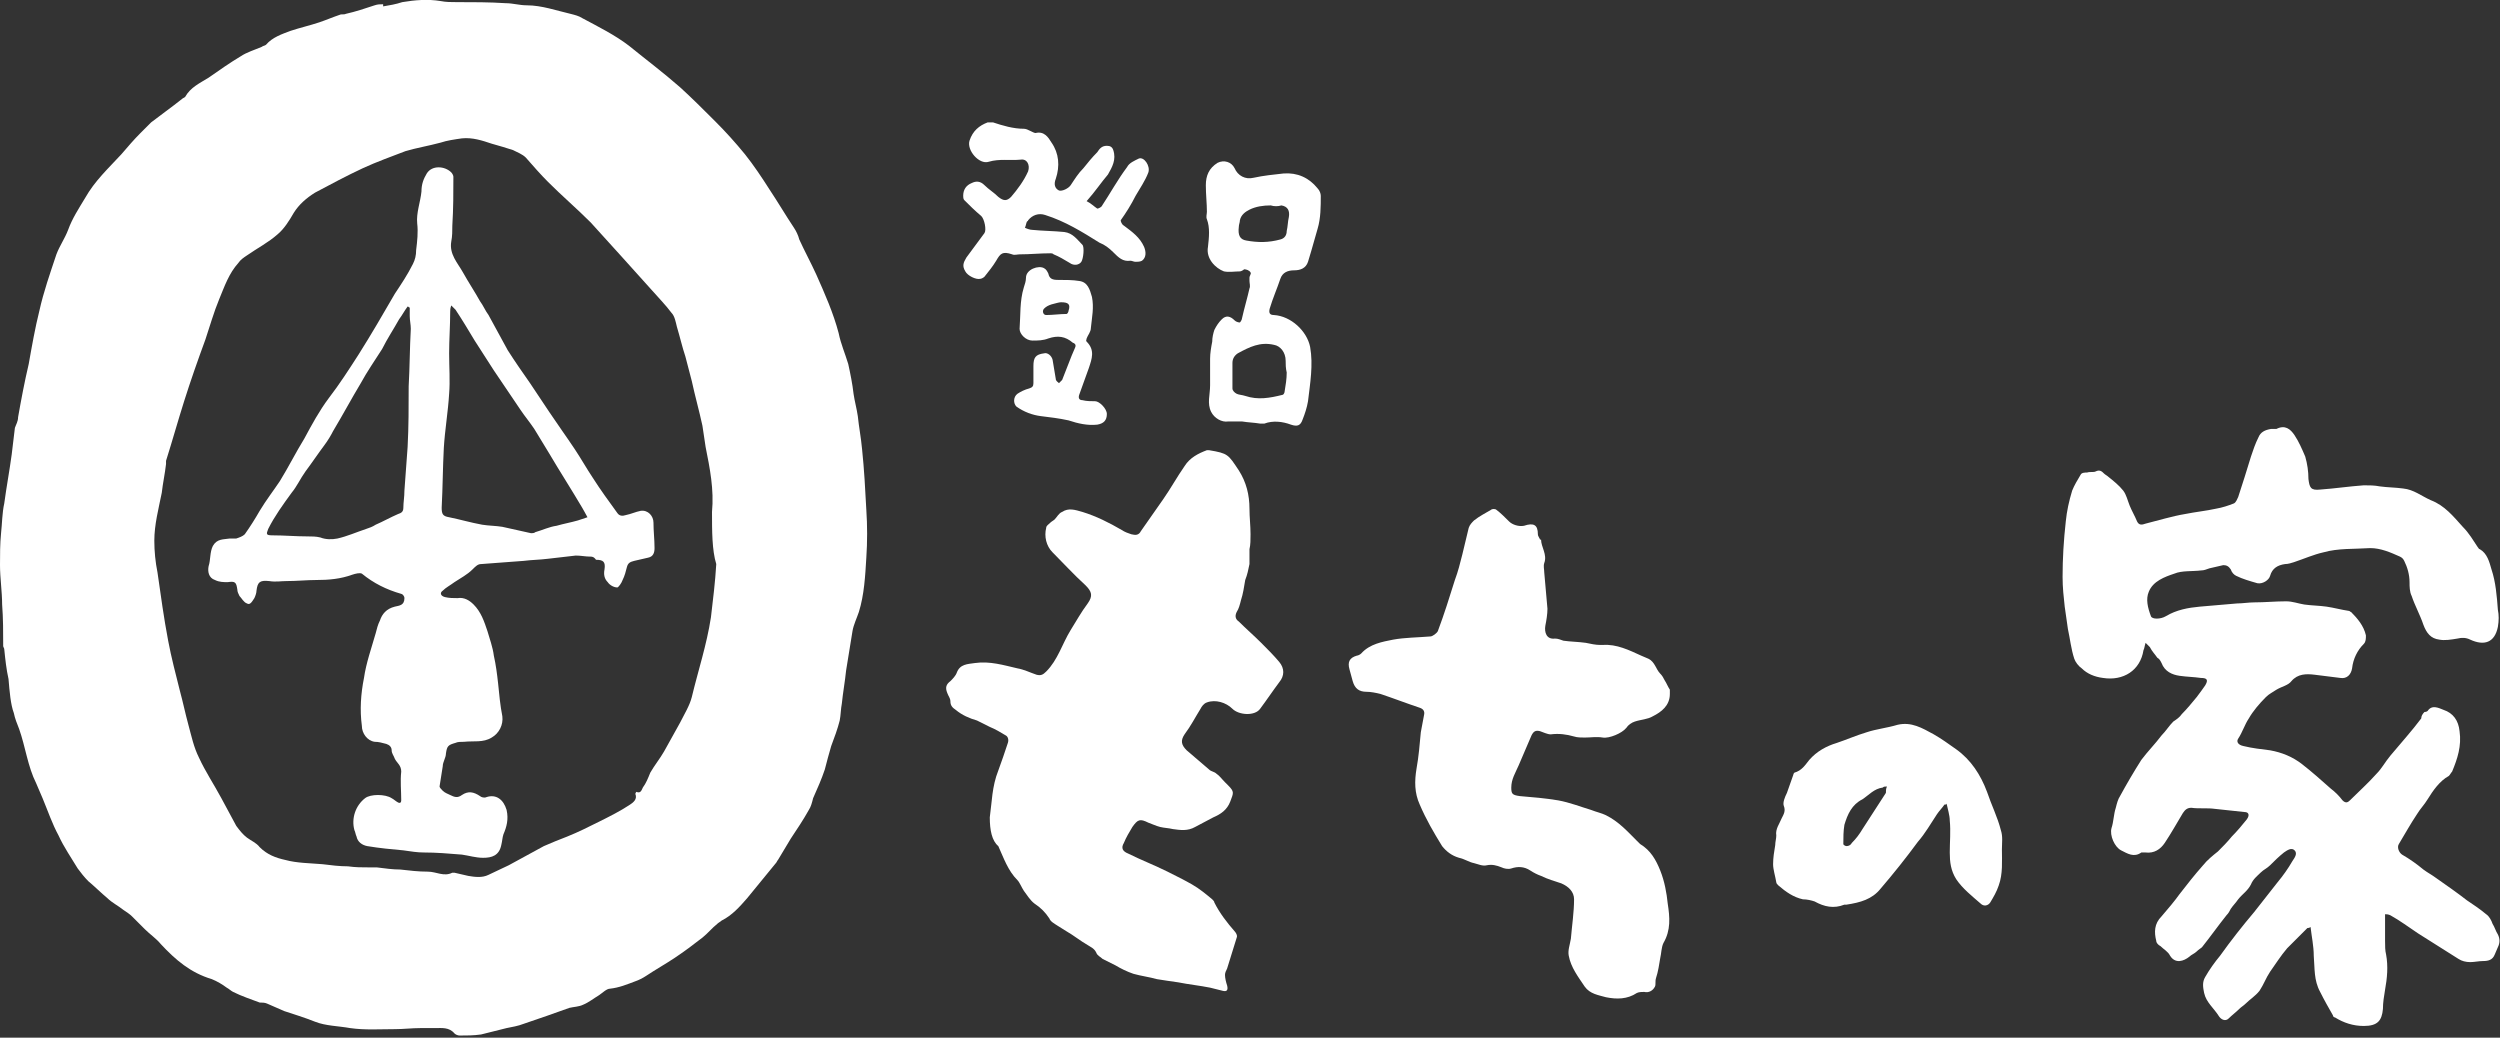 <?xml version="1.0" encoding="utf-8"?>
<!-- Generator: Adobe Illustrator 19.1.0, SVG Export Plug-In . SVG Version: 6.00 Build 0)  -->
<!DOCTYPE svg PUBLIC "-//W3C//DTD SVG 1.1//EN" "http://www.w3.org/Graphics/SVG/1.1/DTD/svg11.dtd">
<svg version="1.1" id="レイヤー_1" xmlns="http://www.w3.org/2000/svg" xmlns:xlink="http://www.w3.org/1999/xlink" x="0px"
	 y="0px" width="234.9px" height="97.5px" viewBox="0 0 234.9 97.5" enable-background="new 0 0 234.9 97.5" xml:space="preserve">
<rect x="0" y="0" width="234.9" height="97.5" fill="#333333" stroke="none"/>
<g>
	<g>
		<path fill="#FFFFFF" d="M36,0.6c0.6-0.1,1.2-0.2,1.8-0.4C39,0,40.2-0.1,41.4,0.1c0.5,0.1,1,0.1,1.5,0.1c1.5,0,3.1,0,4.6,0.1
			c0.7,0,1.3,0.2,2,0.2c1.4,0,2.8,0.5,4.1,0.8c0.4,0.1,0.8,0.2,1.1,0.4c1.5,0.8,3.1,1.6,4.4,2.6c1.6,1.3,3.2,2.5,4.8,3.9
			c1.1,1,2.2,2.1,3.3,3.2c1,1,1.9,2,2.8,3.1c0.8,1,1.6,2.2,2.3,3.3c0.8,1.2,1.5,2.4,2.3,3.6c0.2,0.3,0.4,0.7,0.5,1.1
			c0.5,1.1,1.1,2.2,1.6,3.3c0.8,1.8,1.6,3.6,2.1,5.5c0.2,1,0.6,1.9,0.9,2.9c0.2,0.9,0.4,1.9,0.5,2.8c0.1,0.7,0.3,1.4,0.4,2.1
			c0.1,1,0.3,2,0.4,3.1c0.2,1.9,0.3,3.8,0.4,5.7c0.1,1.5,0.1,3,0,4.5c-0.1,1.7-0.2,3.5-0.7,5.1c-0.2,0.6-0.5,1.2-0.6,1.8
			c-0.2,1.2-0.4,2.5-0.6,3.7c-0.1,1-0.3,2.1-0.4,3.1c-0.1,0.5-0.1,1.1-0.2,1.6c-0.2,0.8-0.5,1.6-0.8,2.4c-0.2,0.7-0.4,1.4-0.6,2.2
			c-0.3,0.9-0.7,1.8-1.1,2.7c-0.1,0.4-0.2,0.8-0.4,1.1c-0.5,0.9-1.1,1.8-1.7,2.7c-0.4,0.7-0.8,1.3-1.2,2c-0.1,0.1-0.1,0.2-0.2,0.3
			c-0.9,1.1-1.8,2.2-2.7,3.3c-0.7,0.8-1.4,1.6-2.4,2.1c-0.1,0.1-0.3,0.2-0.4,0.3c-0.5,0.4-0.9,0.9-1.4,1.3c-0.9,0.7-1.7,1.3-2.6,1.9
			c-0.9,0.6-1.8,1.1-2.7,1.7c-0.3,0.2-0.7,0.4-1,0.5c-0.8,0.3-1.5,0.6-2.4,0.7c-0.3,0-0.7,0.4-1,0.6c-0.5,0.3-1,0.7-1.5,0.9
			c-0.4,0.2-0.9,0.2-1.3,0.3c-1.4,0.5-2.8,1-4.3,1.5c-0.5,0.2-1.1,0.3-1.6,0.4c-0.8,0.2-1.6,0.4-2.4,0.6c-0.7,0.1-1.4,0.1-2,0.1
			c-0.2,0-0.4-0.1-0.5-0.2c-0.5-0.6-1.2-0.5-1.8-0.5c-0.5,0-1,0-1.4,0c-0.8,0-1.6,0.1-2.4,0.1c-1.4,0-2.8,0.1-4.2-0.1
			c-1.1-0.2-2.3-0.2-3.3-0.6c-1-0.4-2-0.7-2.9-1c-0.5-0.2-1.1-0.5-1.6-0.7c-0.2-0.1-0.5-0.1-0.7-0.1c-0.8-0.3-1.7-0.6-2.5-1
			c-0.2-0.1-0.4-0.3-0.6-0.4c-0.4-0.3-0.9-0.6-1.4-0.8c-2-0.6-3.4-1.8-4.8-3.3c-0.4-0.5-1-0.9-1.5-1.4c-0.4-0.4-0.8-0.8-1.2-1.2
			c-0.2-0.2-0.5-0.4-0.8-0.6c-0.5-0.4-1.1-0.7-1.5-1.1c-0.6-0.5-1.2-1.1-1.8-1.6c-0.4-0.4-0.7-0.8-1-1.2c-0.6-1-1.3-2-1.8-3.1
			c-0.6-1.1-1-2.3-1.5-3.5c-0.2-0.5-0.4-0.9-0.6-1.4c-0.8-1.6-1-3.4-1.6-5.1c-0.2-0.5-0.4-1-0.5-1.5C1,66.2,0.9,65,0.8,63.8
			C0.6,62.9,0.5,62,0.4,61c0-0.1-0.1-0.2-0.1-0.3c0-1.3,0-2.6-0.1-3.9C0.2,55.6,0,54.3,0,53.1c0-1,0-2,0.1-3
			c0.1-0.9,0.1-1.9,0.3-2.8c0.2-1.5,0.5-3.1,0.7-4.6c0.1-0.8,0.2-1.6,0.3-2.5c0.1-0.3,0.3-0.6,0.3-1c0.3-1.7,0.6-3.3,1-5
			c0.3-1.7,0.6-3.4,1-5c0.4-1.8,1-3.5,1.6-5.3c0.3-0.8,0.8-1.5,1.1-2.3c0.4-1.1,1-2,1.6-3c0.9-1.6,2.2-2.8,3.4-4.1
			c0.6-0.7,1.2-1.4,1.8-2c0.3-0.3,0.7-0.7,1-1c0.9-0.7,1.9-1.4,2.9-2.2c0.1-0.1,0.2-0.1,0.3-0.2c0.5-0.9,1.4-1.3,2.2-1.8
			c1-0.7,2-1.4,3-2c0.6-0.4,1.3-0.6,2-0.9c0.1-0.1,0.3-0.1,0.4-0.2c0.6-0.7,1.5-1,2.3-1.3c0.9-0.3,1.8-0.5,2.7-0.8
			c0.6-0.2,1.3-0.5,1.9-0.7c0.2-0.1,0.4,0,0.6-0.1c0.9-0.2,1.8-0.5,2.7-0.8c0.3-0.1,0.5-0.1,0.8-0.1C36,0.6,36,0.6,36,0.6z
			 M66.9,48.1c0.2-2.1-0.2-4.1-0.6-6.1c-0.1-0.7-0.2-1.3-0.3-2c-0.3-1.4-0.7-2.8-1-4.2c-0.2-0.8-0.4-1.5-0.6-2.3
			c-0.3-0.9-0.5-1.8-0.8-2.8c-0.1-0.4-0.2-1-0.5-1.3c-0.6-0.8-1.3-1.5-2-2.3c-0.9-1-1.8-2-2.7-3c-1-1.1-1.9-2.1-2.9-3.2
			c-1.3-1.3-2.7-2.5-4-3.8c-0.7-0.7-1.4-1.5-2.1-2.3c-0.3-0.3-0.8-0.5-1.2-0.7c-0.6-0.2-1.3-0.4-2-0.6c-0.9-0.3-1.8-0.6-2.8-0.5
			c-0.7,0.1-1.4,0.2-2,0.4c-1.1,0.3-2.3,0.5-3.3,0.8c-1.3,0.5-2.7,1-4,1.6c-1.5,0.7-3,1.5-4.5,2.3c-0.8,0.5-1.5,1.1-2,1.9
			c-0.4,0.7-0.9,1.5-1.5,2c-0.9,0.8-1.9,1.3-2.9,2c-0.3,0.2-0.6,0.4-0.8,0.7c-0.9,1-1.3,2.2-1.8,3.4c-0.5,1.2-0.9,2.6-1.3,3.8
			c-0.7,1.9-1.4,3.9-2,5.8c-0.6,1.9-1.1,3.7-1.7,5.6c0,0.1,0,0.2,0,0.3c-0.1,0.9-0.3,1.8-0.4,2.7c-0.3,1.5-0.7,3-0.7,4.5
			c0,1,0.1,2,0.3,3c0.3,2.1,0.6,4.3,1,6.4c0.3,1.6,0.7,3.1,1.1,4.7c0.3,1.1,0.5,2.1,0.8,3.2c0.3,1.1,0.5,2.1,1,3.1
			c0.6,1.3,1.4,2.5,2.1,3.8c0.5,0.9,0.9,1.7,1.4,2.6c0.3,0.4,0.6,0.8,1,1.1c0.4,0.3,0.9,0.5,1.2,0.9c0.7,0.7,1.5,1,2.4,1.2
			c1.1,0.3,2.3,0.3,3.5,0.4c0.8,0.1,1.6,0.2,2.4,0.2c0.7,0.1,1.3,0.1,2,0.1c0.2,0,0.5,0,0.7,0c0.8,0.1,1.5,0.2,2.2,0.2
			c0.9,0.1,1.7,0.2,2.6,0.2c0.8,0,1.5,0.5,2.3,0.1c0,0,0.1,0,0.2,0c0.4,0.1,0.9,0.2,1.3,0.3c0.6,0.1,1.3,0.2,1.9-0.1
			c0.6-0.3,1.3-0.6,1.9-0.9c1.1-0.6,2.2-1.2,3.3-1.8c0.7-0.3,1.4-0.6,2.2-0.9c1-0.4,2-0.9,3-1.4c1-0.5,2-1,2.9-1.6
			c0.3-0.2,0.7-0.5,0.5-1c0-0.1,0.1-0.2,0.1-0.2c0.4,0.2,0.5-0.2,0.6-0.4c0.3-0.4,0.5-0.9,0.7-1.4c0.4-0.7,0.9-1.3,1.3-2
			c0.5-0.9,1-1.8,1.5-2.7c0.4-0.8,0.9-1.6,1.1-2.4c0.6-2.5,1.4-4.9,1.8-7.5c0.2-1.7,0.4-3.3,0.5-5C66.9,51.7,66.9,49.9,66.9,48.1z"
			/>
		<path fill="#FFFFFF" d="M227.8,66.9c0,0,0.2,0,0.3-0.1c0.4-0.6,1-0.3,1.5-0.1c0.9,0.3,1.4,1,1.5,2c0.2,1.4-0.2,2.6-0.7,3.8
			c-0.1,0.1-0.2,0.3-0.3,0.4c-0.9,0.5-1.5,1.4-2,2.2c-0.3,0.5-0.7,0.9-1,1.4c-0.6,0.9-1.1,1.8-1.7,2.8c-0.2,0.3,0,0.8,0.3,1
			c0.7,0.4,1.4,0.9,2,1.4c0.4,0.3,0.8,0.5,1.2,0.8c1,0.7,2,1.4,2.9,2.1c0.6,0.4,1.2,0.8,1.8,1.3c0.3,0.2,0.5,0.6,0.6,0.9
			c0.2,0.3,0.3,0.7,0.5,1c0.2,0.4,0.2,0.8,0,1.2c-0.1,0.2-0.2,0.5-0.3,0.7c-0.2,0.5-0.6,0.6-1.1,0.6c-0.4,0-0.8,0.1-1.2,0.1
			c-0.4,0-0.8-0.1-1.1-0.3c-1.3-0.8-2.5-1.6-3.8-2.4c-0.9-0.6-1.7-1.2-2.6-1.7c-0.2-0.1-0.4-0.1-0.5-0.1c0,0.9,0,1.7,0,2.5
			c0,0.5,0,0.9,0.1,1.3c0.2,1.1,0.1,2.2-0.1,3.3c-0.1,0.6-0.2,1.2-0.2,1.8c-0.1,1.1-0.5,1.6-1.8,1.6c-1,0-1.9-0.3-2.7-0.8
			c-0.1,0-0.2-0.1-0.2-0.2c-0.4-0.7-0.8-1.4-1.2-2.2c-0.6-1.1-0.5-2.2-0.6-3.4c0-0.9-0.2-1.8-0.3-2.7c-0.1,0.1-0.3,0.1-0.3,0.1
			c-0.6,0.6-1.3,1.3-1.9,1.9c-0.6,0.7-1.1,1.5-1.6,2.2c-0.4,0.6-0.6,1.2-1,1.8c-0.4,0.5-0.9,0.8-1.3,1.2c-0.2,0.2-0.4,0.3-0.6,0.5
			c-0.3,0.3-0.7,0.6-1,0.9c-0.3,0.3-0.7,0.1-0.9-0.2c-0.5-0.8-1.2-1.3-1.4-2.2c-0.1-0.5-0.2-1,0.1-1.5c0.4-0.7,0.9-1.4,1.4-2
			c1-1.4,2.1-2.8,3.2-4.1c0.7-0.9,1.5-1.9,2.2-2.8c0.5-0.6,1-1.3,1.4-2c0.2-0.3,0.5-0.7,0.2-1c-0.3-0.3-0.7,0-1,0.2
			c-0.5,0.4-0.9,0.8-1.3,1.2c-0.3,0.3-0.6,0.4-0.9,0.7c-0.3,0.3-0.7,0.6-0.9,1.1c-0.3,0.6-0.8,0.9-1.2,1.4c-0.2,0.3-0.5,0.6-0.7,0.9
			c-0.1,0.2-0.2,0.4-0.4,0.6c-0.8,1-1.5,2-2.3,3c-0.1,0.1-0.3,0.2-0.5,0.4c-0.2,0.2-0.5,0.3-0.7,0.5c-0.5,0.4-1.3,0.7-1.8-0.1
			c-0.2-0.4-0.6-0.6-0.9-0.9c-0.2-0.1-0.4-0.3-0.4-0.5c-0.2-0.8-0.2-1.6,0.5-2.3c0.6-0.7,1.2-1.4,1.7-2.1c0.7-0.9,1.4-1.8,2.2-2.7
			c0.4-0.5,0.9-0.9,1.4-1.3c0.4-0.4,0.9-0.9,1.3-1.4c0.5-0.5,1-1.1,1.4-1.6c0.3-0.4,0.2-0.7-0.2-0.7c-0.9-0.1-1.9-0.2-2.8-0.3
			c-0.7-0.1-1.5,0-2.2-0.1c-0.4,0-0.6,0.2-0.8,0.5c-0.6,1-1.1,1.9-1.7,2.8c-0.4,0.6-1,1-1.8,0.9c-0.1,0-0.3,0-0.4,0
			c-0.7,0.5-1.3,0.1-1.9-0.2c-0.6-0.3-1.1-1.4-0.9-2.1c0.2-0.6,0.2-1.3,0.4-1.9c0.1-0.4,0.2-0.8,0.4-1.1c0.6-1.1,1.3-2.3,2-3.4
			c0.6-0.8,1.3-1.5,1.9-2.3c0.4-0.4,0.7-0.9,1.1-1.3c0.3-0.2,0.6-0.4,0.8-0.7c0.5-0.5,0.9-1,1.4-1.6c0.3-0.4,0.6-0.8,0.8-1.1
			c0.3-0.5,0.2-0.7-0.4-0.7c-0.7-0.1-1.3-0.1-2-0.2c-0.7-0.1-1.4-0.4-1.7-1.2c-0.1-0.2-0.2-0.4-0.4-0.5c-0.2-0.3-0.5-0.6-0.7-1
			c-0.1-0.1-0.2-0.2-0.4-0.4c-0.1,0.3-0.1,0.5-0.2,0.7c-0.3,1.9-1.9,2.9-3.8,2.6c-0.8-0.1-1.5-0.4-2-0.9c-0.3-0.2-0.6-0.6-0.7-0.9
			c-0.3-0.9-0.4-1.9-0.6-2.8c-0.1-0.7-0.2-1.4-0.3-2.1c-0.1-0.9-0.2-1.8-0.2-2.8c0-1.7,0.1-3.4,0.3-5.2c0.1-1,0.3-1.9,0.6-2.9
			c0.2-0.5,0.5-1,0.8-1.5c0.1-0.2,0.4-0.2,0.6-0.2c0.3-0.1,0.6,0,0.8-0.1c0.4-0.2,0.6,0,0.8,0.2c0.1,0.1,0.3,0.2,0.4,0.3
			c0.5,0.4,1,0.8,1.4,1.3c0.3,0.4,0.4,0.9,0.6,1.4c0.2,0.5,0.5,1,0.7,1.5c0.2,0.4,0.5,0.3,0.8,0.2c1.2-0.3,2.5-0.7,3.7-0.9
			c1-0.2,2-0.3,2.9-0.5c0.6-0.1,1.2-0.3,1.7-0.5c0.2-0.1,0.3-0.4,0.4-0.6c0.4-1.2,0.8-2.5,1.2-3.8c0.2-0.6,0.4-1.2,0.7-1.8
			c0.2-0.5,0.6-0.7,1.2-0.8c0.2,0,0.4,0,0.5,0c0.8-0.4,1.3,0,1.7,0.6c0.4,0.6,0.7,1.3,1,2c0.2,0.7,0.3,1.4,0.3,2.1
			c0.1,0.8,0.2,1.1,1.1,1c1.4-0.1,2.7-0.3,4.1-0.4c0.5,0,1,0,1.5,0.1c0.7,0.1,1.5,0.1,2.2,0.2c1,0.1,1.7,0.7,2.6,1.1
			c1.3,0.5,2.1,1.5,3,2.5c0.6,0.6,1,1.3,1.4,1.9c0.1,0.1,0.1,0.2,0.2,0.2c0.7,0.4,0.9,1.2,1.1,1.9c0.4,1.2,0.5,2.5,0.6,3.8
			c0.1,0.5,0.1,1,0,1.6c-0.3,1.5-1.3,1.8-2.6,1.2c-0.4-0.2-0.8-0.2-1.2-0.1c-0.6,0.1-1.2,0.2-1.7,0.1c-0.8-0.1-1.2-0.6-1.5-1.4
			c-0.3-0.9-0.8-1.8-1.1-2.7c-0.2-0.4-0.2-0.9-0.2-1.3c0-0.7-0.2-1.4-0.5-2c-0.1-0.2-0.2-0.3-0.4-0.4c-0.9-0.4-1.8-0.8-2.8-0.8
			c-1.5,0.1-3,0-4.4,0.4c-0.9,0.2-1.8,0.6-2.7,0.9c-0.3,0.1-0.6,0.2-0.9,0.2c-0.7,0.1-1.2,0.4-1.4,1.1c-0.1,0.4-0.7,0.8-1.2,0.7
			c-0.7-0.2-1.4-0.4-2-0.7c-0.2-0.1-0.4-0.3-0.5-0.6c-0.2-0.3-0.4-0.4-0.7-0.4c-0.4,0.1-0.9,0.2-1.3,0.3c-0.3,0.1-0.5,0.2-0.8,0.2
			c-0.8,0.1-1.8,0-2.5,0.3c-0.9,0.3-2,0.7-2.4,1.7c-0.3,0.7-0.1,1.5,0.2,2.3c0.1,0.3,0.9,0.3,1.4,0c1-0.6,2.1-0.8,3.2-0.9
			c1.2-0.1,2.3-0.2,3.5-0.3c0.5,0,1.1-0.1,1.6-0.1c1,0,2-0.1,3-0.1c0.6,0,1.1,0.2,1.7,0.3c0.7,0.1,1.4,0.1,2.1,0.2
			c0.7,0.1,1.4,0.3,2.1,0.4c0.1,0,0.1,0.1,0.2,0.1c0.6,0.6,1.2,1.3,1.4,2.2c0,0.3,0,0.6-0.2,0.8c-0.6,0.6-1,1.4-1.1,2.3
			c-0.1,0.6-0.5,1-1.1,0.9c-0.8-0.1-1.6-0.2-2.4-0.3c-0.8-0.1-1.6-0.1-2.2,0.6c-0.3,0.4-0.9,0.5-1.4,0.8c-0.3,0.2-0.7,0.4-1,0.7
			c-0.6,0.6-1.2,1.3-1.6,2c-0.4,0.6-0.6,1.3-1,1.9c-0.2,0.3,0,0.6,0.5,0.7c0.8,0.2,1.7,0.3,2.5,0.4c1.1,0.2,2.1,0.6,3,1.3
			c0.9,0.7,1.8,1.5,2.7,2.3c0.4,0.3,0.8,0.7,1.1,1.1c0.3,0.3,0.5,0.2,0.7,0c0.8-0.8,1.7-1.6,2.5-2.5c0.5-0.5,0.8-1.1,1.3-1.7
			c1-1.2,2-2.3,2.9-3.5C227.5,67.3,227.6,67.1,227.8,66.9z"/>
		<path fill="#FFFFFF" d="M93,76.8c0.2-1.4,0.2-2.9,0.8-4.4c0.3-0.8,0.6-1.7,0.9-2.6c0.1-0.3,0-0.6-0.2-0.7c-0.5-0.3-1-0.6-1.5-0.8
			c-0.4-0.2-0.8-0.4-1.2-0.6c-0.7-0.2-1.4-0.5-2-1c-0.3-0.2-0.5-0.4-0.5-0.8c0-0.3-0.2-0.5-0.3-0.8c-0.2-0.5-0.1-0.8,0.3-1.1
			c0.2-0.2,0.5-0.5,0.6-0.8c0.3-0.8,1-0.8,1.7-0.9c1.4-0.2,2.7,0.2,4,0.5c0.6,0.1,1.2,0.4,1.8,0.6c0.4,0.1,0.6,0,0.9-0.3
			c1.1-1.1,1.5-2.6,2.3-3.9c0.5-0.8,1-1.7,1.6-2.5c0.5-0.7,0.4-1.1-0.2-1.7c-1.1-1-2.1-2.1-3.1-3.1c-0.6-0.6-0.8-1.5-0.6-2.3
			c0-0.2,0.2-0.3,0.4-0.5c0.1-0.1,0.3-0.2,0.4-0.3c0.2-0.2,0.4-0.6,0.7-0.7c0.6-0.4,1.2-0.2,1.9,0c1.3,0.4,2.5,1,3.7,1.7
			c0.3,0.2,0.6,0.3,0.9,0.4c0.4,0.1,0.7,0.1,0.9-0.3c0.7-1,1.4-2,2.1-3c0.7-1,1.3-2.1,2-3.1c0.5-0.8,1.3-1.2,2.1-1.5
			c0.1,0,0.1,0,0.2,0c1.8,0.3,1.8,0.4,2.8,1.9c0.7,1.1,1,2.3,1,3.6c0,0.8,0.1,1.6,0.1,2.4c0,0.5,0,1-0.1,1.4c0,0.5,0,1,0,1.4
			c-0.1,0.5-0.2,1-0.4,1.5c-0.1,0.6-0.2,1.3-0.4,1.9c-0.1,0.4-0.2,0.8-0.4,1.1c-0.2,0.4-0.1,0.7,0.2,0.9c0.7,0.7,1.4,1.3,2.1,2
			c0.6,0.6,1.2,1.2,1.7,1.8c0.5,0.6,0.5,1.3,0,1.9c-0.6,0.8-1.2,1.7-1.8,2.5c-0.5,0.7-2,0.6-2.6,0c-0.6-0.6-1.6-0.9-2.4-0.6
			c-0.3,0.1-0.5,0.4-0.6,0.6c-0.5,0.8-0.9,1.6-1.5,2.4c-0.4,0.6-0.3,1,0.2,1.5c0.7,0.6,1.4,1.2,2.1,1.8c0.2,0.2,0.5,0.2,0.7,0.4
			c0.3,0.2,0.5,0.5,0.8,0.8c0.1,0.1,0.2,0.2,0.3,0.3c0.6,0.6,0.5,0.7,0.2,1.5c-0.3,0.8-0.9,1.2-1.6,1.5c-0.6,0.3-1.1,0.6-1.7,0.9
			c-0.7,0.4-1.4,0.3-2.1,0.2c-0.4-0.1-0.8-0.1-1.2-0.2c-0.4-0.1-0.8-0.3-1.1-0.4c-0.8-0.4-1-0.3-1.5,0.4c-0.3,0.5-0.6,1-0.8,1.5
			c-0.3,0.5-0.1,0.8,0.4,1c1.2,0.6,2.5,1.1,3.7,1.7c0.8,0.4,1.6,0.8,2.3,1.2c0.7,0.4,1.3,0.9,1.9,1.4c0.1,0.1,0.2,0.2,0.2,0.3
			c0.5,1,1.2,1.9,1.9,2.7c0.1,0.1,0.3,0.4,0.2,0.6c-0.3,1-0.6,1.9-0.9,2.9c-0.1,0.2-0.2,0.4-0.2,0.6c0,0.3,0.1,0.7,0.2,1
			c0.1,0.4,0,0.6-0.4,0.5c-0.4-0.1-0.8-0.2-1.2-0.3c-1-0.2-2-0.3-3-0.5c-0.7-0.1-1.4-0.2-2-0.3c-0.7-0.2-1.5-0.3-2.2-0.5
			c-0.6-0.2-1.2-0.5-1.7-0.8c-0.4-0.2-0.8-0.4-1.2-0.6c-0.2-0.2-0.5-0.3-0.6-0.6c-0.2-0.4-0.5-0.5-0.8-0.7c-0.7-0.4-1.3-0.9-2-1.3
			c-0.3-0.2-0.5-0.3-0.8-0.5c-0.3-0.2-0.7-0.4-0.8-0.7c-0.4-0.6-0.8-1-1.4-1.4c-0.4-0.3-0.7-0.8-1-1.2c-0.2-0.3-0.4-0.8-0.6-1
			c-0.9-0.9-1.3-2.1-1.8-3.2C93.2,79,93,78,93,76.8z"/>
		<path fill="#FFFFFF" d="M156.9,65.2c0,1.1-0.8,1.7-1.6,2.1c-0.5,0.3-1.1,0.3-1.7,0.5c-0.3,0.1-0.6,0.3-0.8,0.6
			c-0.4,0.5-1.6,1-2.2,0.9c-0.6-0.1-1.1,0-1.7,0c-0.3,0-0.7,0-1-0.1c-0.7-0.2-1.4-0.3-2.2-0.2c-0.3,0-0.7-0.2-1-0.3
			c-0.4-0.1-0.6,0-0.8,0.4c-0.4,0.9-0.8,1.9-1.2,2.8c-0.3,0.7-0.7,1.3-0.7,2.1c0,0.6,0.1,0.7,0.8,0.8c1.2,0.1,2.4,0.2,3.6,0.4
			c1.1,0.2,2.1,0.6,3.1,0.9c0.5,0.2,1,0.3,1.4,0.5c1.2,0.6,2,1.5,2.9,2.4c0.1,0.1,0.2,0.2,0.3,0.3c1,0.6,1.5,1.5,1.9,2.5
			c0.4,1,0.6,2.1,0.7,3.1c0.2,1.3,0.3,2.5-0.4,3.7c-0.2,0.4-0.2,1-0.3,1.4c-0.1,0.6-0.2,1.3-0.4,1.9c-0.1,0.3,0,0.6-0.1,0.8
			c-0.2,0.4-0.6,0.6-1,0.5c-0.2,0-0.5,0-0.7,0.1c-0.9,0.6-1.9,0.6-2.9,0.4c-0.7-0.2-1.5-0.3-2-1c-0.6-0.9-1.3-1.8-1.5-2.9
			c-0.1-0.5,0.1-1,0.2-1.6c0.1-1.2,0.3-2.5,0.3-3.7c0-0.7-0.5-1.2-1.2-1.5c-0.6-0.2-1.3-0.4-1.9-0.7c-0.3-0.1-0.7-0.3-1-0.5
			c-0.6-0.4-1.2-0.4-1.8-0.2c-0.3,0.1-0.7,0-0.9-0.1c-0.5-0.2-0.9-0.3-1.4-0.2c-0.4,0.1-0.8-0.1-1.2-0.2c-0.5-0.1-0.9-0.4-1.4-0.5
			c-0.7-0.2-1.2-0.6-1.6-1.1c-0.8-1.3-1.5-2.5-2.1-3.9c-0.5-1.1-0.5-2.2-0.3-3.4c0.2-1.1,0.3-2.3,0.4-3.4c0.1-0.5,0.2-1.1,0.3-1.6
			c0.1-0.4-0.1-0.6-0.4-0.7c-1.2-0.4-2.5-0.9-3.7-1.3c-0.4-0.1-0.9-0.2-1.3-0.2c-0.7,0-1.1-0.3-1.3-1c-0.1-0.4-0.2-0.7-0.3-1.1
			c-0.2-0.7,0-1.1,0.7-1.3c0.1,0,0.3-0.1,0.4-0.2c0.8-0.9,2-1.1,3-1.3c1.1-0.2,2.3-0.2,3.5-0.3c0.2,0,0.6-0.3,0.7-0.5
			c0.6-1.6,1.1-3.2,1.6-4.8c0.3-0.8,0.5-1.6,0.7-2.4c0.2-0.8,0.4-1.7,0.6-2.5c0.1-0.3,0.3-0.5,0.5-0.7c0.5-0.4,1.1-0.7,1.6-1
			c0.1-0.1,0.4-0.1,0.5,0c0.4,0.3,0.8,0.7,1.2,1.1c0.3,0.3,0.9,0.5,1.4,0.4c0.9-0.3,1.3-0.1,1.3,0.8c0,0.2,0.2,0.4,0.2,0.5
			c0,0,0.1,0,0.1,0c0,0.7,0.6,1.4,0.3,2.2c-0.1,0.3,0,0.6,0,0.9c0.1,1.1,0.2,2.3,0.3,3.4c0,0.5-0.1,1.1-0.2,1.6
			c-0.1,0.6,0.1,1.3,0.9,1.2c0.3,0,0.5,0.1,0.8,0.2c0.7,0.1,1.4,0.1,2.1,0.2c0.5,0.1,0.9,0.2,1.4,0.2c0.1,0,0.2,0,0.2,0
			c1.3-0.1,2.5,0.5,3.6,1c0.2,0.1,0.5,0.2,0.7,0.3c0.6,0.3,0.7,1,1.1,1.4c0.2,0.2,0.3,0.4,0.4,0.6c0.2,0.3,0.3,0.6,0.5,0.9
			C156.9,65.1,156.9,65.1,156.9,65.2z"/>
		<path fill="#FFFFFF" d="M182.7,75.6c-0.2,0.3-0.5,0.6-0.7,0.9c-0.6,0.9-1.1,1.8-1.8,2.6c-1.1,1.5-2.3,3-3.5,4.4
			c-0.8,1-1.9,1.3-3.2,1.5c-0.1,0-0.1,0-0.2,0c-1,0.4-1.9,0.2-2.8-0.3c-0.3-0.1-0.7-0.2-1.1-0.2c-0.9-0.2-1.6-0.7-2.3-1.3
			c-0.1-0.1-0.2-0.2-0.2-0.3c-0.1-0.6-0.3-1.2-0.3-1.7c0-0.6,0.1-1.2,0.2-1.8c0-0.3,0.1-0.6,0.1-0.9c-0.1-0.6,0.3-1.1,0.5-1.6
			c0.2-0.4,0.4-0.7,0.2-1.2c-0.1-0.3,0.1-0.8,0.3-1.2c0.2-0.6,0.4-1.1,0.6-1.7c0-0.1,0.1-0.2,0.1-0.2c0.7-0.2,1-0.7,1.4-1.2
			c0.7-0.8,1.6-1.3,2.6-1.6c0.9-0.3,1.8-0.7,2.8-1c0.9-0.3,1.9-0.4,2.9-0.7c1.3-0.3,2.3,0.3,3.4,0.9c0.7,0.4,1.4,0.9,2.1,1.4
			c1.4,1,2.3,2.4,2.9,4c0.4,1.2,1,2.4,1.3,3.6c0.2,0.6,0.1,1.2,0.1,1.8c0,1.1,0.1,2.3-0.3,3.4c-0.2,0.6-0.5,1.1-0.8,1.6
			c-0.2,0.3-0.6,0.4-0.9,0.1c-0.8-0.7-1.7-1.4-2.3-2.3c-0.5-0.8-0.6-1.6-0.6-2.5c0-1,0.1-2,0-3c0-0.5-0.2-1.1-0.3-1.6
			C182.9,75.6,182.8,75.6,182.7,75.6z M177.3,73.9c-0.2,0-0.3,0-0.4,0.1c-0.8,0.1-1.3,0.7-1.9,1.1c-1,0.5-1.4,1.4-1.7,2.4
			c-0.1,0.6-0.1,1.2-0.1,1.8c0,0.1,0.2,0.2,0.3,0.2c0.2,0,0.4-0.1,0.5-0.3c0.4-0.4,0.7-0.8,1-1.3c0.7-1.1,1.5-2.3,2.2-3.4
			C177.2,74.3,177.2,74.1,177.3,73.9z"/>
		<path fill="#FFFFFF" d="M116.5,25.5c-0.5,0-1,0.1-1.5,0c-0.8-0.3-1.7-1.2-1.5-2.3c0.1-0.9,0.2-1.8-0.1-2.6c-0.1-0.2,0-0.5,0-0.7
			c0-0.8-0.1-1.6-0.1-2.5c0-0.9,0.3-1.6,1.1-2.1c0.6-0.3,1.3-0.1,1.6,0.5c0.3,0.7,1,1.1,1.8,0.9c0.9-0.2,1.9-0.3,2.8-0.4
			c1.3-0.1,2.4,0.4,3.2,1.4c0.2,0.2,0.3,0.5,0.3,0.7c0,1,0,2.1-0.3,3.1c-0.2,0.7-0.4,1.4-0.6,2.1c-0.1,0.3-0.2,0.7-0.3,1
			c-0.2,0.6-0.7,0.8-1.3,0.8c-0.6,0-1.1,0.2-1.3,0.8c-0.3,0.9-0.7,1.8-1,2.8c-0.1,0.4,0,0.6,0.4,0.6c1.6,0.1,3.1,1.5,3.4,3
			c0.3,1.7,0,3.4-0.2,5.1c-0.1,0.6-0.3,1.2-0.5,1.7c-0.2,0.6-0.5,0.7-1.1,0.5c-0.8-0.3-1.7-0.4-2.5-0.1c-0.1,0-0.3,0-0.4,0
			c-0.6-0.1-1.1-0.1-1.7-0.2c-0.4,0-0.9,0-1.3,0c-0.6,0.1-1.3-0.3-1.6-0.9c-0.4-0.8-0.1-1.6-0.1-2.5c0-0.8,0-1.7,0-2.5
			c0-0.5,0.1-1.1,0.2-1.6c0-0.4,0.1-0.8,0.2-1.1c0.2-0.4,0.4-0.7,0.7-1c0.4-0.4,0.8-0.3,1.2,0.1c0.1,0.1,0.3,0.2,0.5,0.2
			c0.1-0.1,0.2-0.3,0.2-0.4c0.2-0.9,0.5-1.9,0.7-2.8c0.1-0.2,0-0.5,0-0.7c0-0.1,0-0.2,0-0.3c0-0.2,0.2-0.4,0.1-0.5
			c-0.1-0.2-0.4-0.3-0.6-0.3C116.8,25.4,116.6,25.5,116.5,25.5C116.5,25.5,116.5,25.5,116.5,25.5z M120.9,35
			C120.9,35,120.9,35,120.9,35c-0.1-0.4-0.1-0.8-0.1-1.1c0-0.8-0.5-1.4-1.1-1.5c-1.3-0.3-2.3,0.2-3.4,0.8c-0.3,0.2-0.5,0.5-0.5,0.9
			c0,0.8,0,1.6,0,2.4c0,0.2,0.2,0.4,0.4,0.5c0.2,0.1,0.5,0.1,0.8,0.2c1.2,0.4,2.3,0.2,3.5-0.1c0.1,0,0.2-0.2,0.2-0.3
			C120.8,36.2,120.9,35.6,120.9,35z M119.4,19.3c-0.7,0-1.4,0.1-2,0.4c-0.4,0.2-0.8,0.5-0.9,1c0,0.2-0.1,0.4-0.1,0.6
			c-0.1,0.8,0.1,1.2,0.7,1.3c1.1,0.2,2.1,0.2,3.2-0.1c0.4-0.1,0.6-0.4,0.6-0.8c0.1-0.4,0.1-0.9,0.2-1.3c0.1-0.6-0.1-1-0.7-1.1
			C120.1,19.4,119.7,19.4,119.4,19.3z"/>
		<path fill="#FFFFFF" d="M102.1,18.9c0.4,0.2,0.7,0.5,1,0.7c0.1,0,0.3-0.1,0.4-0.2c0.8-1.2,1.5-2.5,2.4-3.7
			c0.2-0.4,0.7-0.6,1.1-0.8c0.5-0.2,1.1,0.7,0.9,1.3c-0.3,0.8-0.8,1.5-1.2,2.2c-0.4,0.8-0.9,1.6-1.4,2.3c0,0.1,0.1,0.4,0.3,0.5
			c0.8,0.6,1.5,1.1,1.9,2c0.2,0.5,0.2,1-0.2,1.3c-0.2,0.1-0.4,0.1-0.6,0.1c-0.2,0-0.3-0.1-0.5-0.1c-0.7,0.1-1.1-0.3-1.6-0.8
			c-0.4-0.4-0.8-0.7-1.3-0.9c-1.6-1-3.2-2-5.1-2.6c-0.6-0.2-1.2,0-1.6,0.5c0,0,0,0.1-0.1,0.1c-0.1,0.2-0.1,0.4-0.2,0.6
			c0.2,0.1,0.5,0.2,0.7,0.2c1,0.1,2,0.1,3,0.2c0.8,0.1,1.2,0.7,1.7,1.2c0.2,0.2,0.1,1.3-0.1,1.6c-0.2,0.3-0.7,0.4-1.1,0.1
			c-0.5-0.3-1-0.6-1.5-0.8c-0.1-0.1-0.2-0.1-0.3-0.1c-1,0-1.9,0.1-2.9,0.1c-0.2,0-0.5,0.1-0.7,0c-0.9-0.3-1.1-0.1-1.5,0.6
			c-0.3,0.5-0.7,1-1.1,1.5c-0.1,0.1-0.3,0.2-0.4,0.2c-0.4,0.1-1.2-0.3-1.4-0.7c-0.3-0.5-0.2-0.8,0.1-1.3c0.6-0.8,1.1-1.5,1.7-2.3
			c0.2-0.3,0-1.3-0.3-1.6c-0.6-0.5-1.1-1-1.6-1.5c-0.1-0.1-0.1-0.3-0.1-0.4c0-0.6,0.3-1,0.8-1.2c0.4-0.2,0.8-0.2,1.2,0.2
			c0.4,0.4,0.9,0.7,1.3,1.1c0.5,0.4,0.8,0.4,1.2,0c0.6-0.7,1.2-1.5,1.6-2.4c0.2-0.6-0.1-1.2-0.7-1.1c-1,0.1-2-0.1-3,0.2
			c-0.9,0.3-2.1-1.1-1.8-2c0.3-0.9,0.9-1.4,1.7-1.7c0.2,0,0.4,0,0.5,0c0.9,0.3,1.9,0.6,2.9,0.6c0.2,0,0.4,0.1,0.6,0.2
			c0.2,0.1,0.4,0.2,0.5,0.2c0.8-0.2,1.2,0.4,1.5,0.9c0.7,1,0.8,2.2,0.4,3.4c-0.2,0.5-0.1,0.9,0.3,1.1c0.3,0.1,0.9-0.2,1.1-0.5
			c0.4-0.6,0.7-1.1,1.2-1.6c0.4-0.5,0.8-1,1.3-1.5c0.2-0.3,0.4-0.6,0.9-0.6c0.3,0,0.5,0.1,0.6,0.4c0.3,0.9-0.1,1.6-0.5,2.3
			C103.5,17.1,102.9,18,102.1,18.9z"/>
		<path fill="#FFFFFF" d="M97.1,35.2c0-0.3,0-0.5,0-0.8c0-0.8,0.2-1.1,1-1.2c0.3-0.1,0.7,0.2,0.8,0.6c0.1,0.6,0.2,1.2,0.3,1.8
			c0,0.2,0.2,0.3,0.3,0.4c0.1-0.1,0.2-0.2,0.3-0.3c0.3-0.8,0.6-1.5,0.9-2.3c0.1-0.2,0.2-0.5,0.3-0.7c0.1-0.2,0.1-0.4-0.2-0.5
			c0,0,0,0,0,0c-0.7-0.6-1.4-0.7-2.3-0.4C98,32,97.5,32,97,32c-0.6,0-1.2-0.6-1.2-1.1c0.1-1.3,0-2.6,0.4-3.9
			c0.1-0.3,0.2-0.6,0.2-0.9c0-0.8,1.2-1.2,1.7-0.9c0.2,0.1,0.3,0.3,0.4,0.5c0.1,0.5,0.4,0.6,0.9,0.6c0.7,0,1.4,0,2,0.1
			c0.8,0.1,1,0.8,1.2,1.5c0.2,1,0,1.9-0.1,2.9c0,0.4-0.3,0.7-0.4,1c0,0.1-0.1,0.2,0,0.3c0.8,0.8,0.5,1.6,0.2,2.5
			c-0.3,0.8-0.6,1.7-0.9,2.5c-0.1,0.3,0,0.5,0.3,0.5c0.4,0.1,0.8,0.1,1.2,0.1c0.4,0,1.1,0.7,1.1,1.2c0,0.6-0.3,0.9-0.9,1
			c-0.9,0.1-1.8-0.1-2.7-0.4c-0.9-0.2-1.8-0.3-2.6-0.4c-0.8-0.1-1.6-0.4-2.3-0.9c-0.3-0.3-0.3-0.9,0.1-1.2c0.3-0.2,0.7-0.4,1.1-0.5
			c0.3-0.1,0.4-0.2,0.4-0.5C97.1,35.8,97.1,35.5,97.1,35.2z M99.7,28.4c-0.2,0-0.5,0.1-0.9,0.2c-0.3,0.1-0.5,0.2-0.7,0.4
			c-0.2,0.2-0.1,0.6,0.2,0.6c0.6,0,1.3-0.1,1.9-0.1c0.1,0,0.2-0.2,0.2-0.3C100.6,28.6,100.4,28.4,99.7,28.4z"/>
		<path fill="#FFFFFF" d="M55.5,52.3c-0.5,0-0.9-0.1-1.4-0.1c-0.9,0.1-1.7,0.2-2.6,0.3c-0.8,0.1-1.5,0.1-2.3,0.2
			c-1.3,0.1-2.7,0.2-4,0.3c-0.3,0-0.5,0.2-0.8,0.5c-0.5,0.5-1.1,0.8-1.7,1.2c-0.4,0.3-0.8,0.5-1.1,0.8c-0.3,0.2-0.2,0.5,0.2,0.6
			c0.4,0.1,0.8,0.1,1.2,0.1c0.6-0.1,1.1,0.2,1.5,0.6c0.7,0.7,1,1.6,1.3,2.5c0.2,0.7,0.5,1.5,0.6,2.3c0.2,0.9,0.3,1.7,0.4,2.6
			c0.1,1,0.2,2.1,0.4,3.1c0.1,0.8-0.3,1.6-1,2c-0.8,0.5-1.7,0.3-2.6,0.4c-0.3,0-0.6,0-0.8,0.1c-0.7,0.2-0.8,0.3-0.9,1
			c0,0.4-0.3,0.8-0.3,1.2c-0.1,0.6-0.2,1.3-0.3,1.9c0,0.1,0.2,0.3,0.3,0.4c0.2,0.2,0.5,0.3,0.7,0.4c0.4,0.2,0.7,0.3,1.1,0
			c0.6-0.4,1.1-0.3,1.7,0.1c0.1,0.1,0.4,0.2,0.6,0.1c0.9-0.3,1.6,0.2,1.9,1.2c0.2,0.9,0,1.6-0.3,2.3c-0.1,0.3-0.1,0.6-0.2,1
			c-0.2,1-0.9,1.2-1.7,1.2c-0.7,0-1.3-0.2-2-0.3c-1.2-0.1-2.4-0.2-3.6-0.2c-0.6,0-1.2-0.1-1.9-0.2c-1.1-0.1-2.2-0.2-3.4-0.4
			c-0.5-0.1-0.9-0.4-1-0.9c-0.1-0.2-0.1-0.4-0.2-0.6c-0.3-1.1,0.1-2.3,1-3c0.5-0.4,1.9-0.4,2.5,0c0.2,0.1,0.4,0.3,0.6,0.4
			c0.2,0.1,0.3,0,0.3-0.2c0-0.9-0.1-1.8,0-2.7c0-0.6-0.4-0.8-0.6-1.2c-0.1-0.3-0.3-0.5-0.3-0.8c0-0.3-0.2-0.5-0.5-0.6
			c-0.4-0.1-0.7-0.2-1.1-0.2c-0.7-0.1-1.2-0.8-1.2-1.5c-0.2-1.5-0.1-3,0.2-4.5c0.2-1.4,0.7-2.8,1.1-4.2c0.1-0.4,0.2-0.8,0.4-1.2
			c0.2-0.6,0.6-1.1,1.4-1.3c0.4-0.1,0.9-0.1,0.9-0.8c0-0.2-0.2-0.4-0.3-0.4c-1.4-0.4-2.6-1-3.7-1.9c-0.2-0.1-0.6,0-0.9,0.1
			c-1.1,0.4-2.2,0.5-3.4,0.5c-0.9,0-1.8,0.1-2.8,0.1c-0.5,0-1,0.1-1.6,0c-0.9-0.1-1.1,0.1-1.2,0.9c0,0.2-0.1,0.5-0.2,0.7
			c-0.2,0.3-0.4,0.7-0.7,0.5c-0.3-0.1-0.5-0.5-0.7-0.7c-0.1-0.2-0.2-0.4-0.2-0.6c-0.1-0.7-0.2-0.8-0.9-0.7c-0.4,0-0.8,0-1.2-0.2
			c-0.6-0.2-0.7-0.8-0.6-1.3c0.2-0.6,0.1-1.3,0.4-1.9c0.4-0.7,1-0.6,1.6-0.7c0.2,0,0.4,0,0.6,0c0.3-0.1,0.6-0.2,0.8-0.4
			c0.5-0.7,1-1.5,1.4-2.2c0.6-1,1.3-1.9,1.9-2.8c0.8-1.3,1.5-2.7,2.3-4c0.7-1.3,1.4-2.6,2.3-3.8c1-1.3,1.9-2.7,2.8-4.1
			c1.2-1.9,2.3-3.8,3.4-5.7c0.6-0.9,1.2-1.8,1.7-2.8c0.2-0.4,0.3-0.8,0.3-1.3c0.1-0.8,0.2-1.7,0.1-2.5c-0.1-1,0.3-2,0.4-3
			c0-0.7,0.2-1.2,0.5-1.7c0.5-0.8,1.7-0.7,2.3-0.1c0.1,0.1,0.2,0.3,0.2,0.4c0,1.5,0,3-0.1,4.6c0,0.5,0,1-0.1,1.5
			c-0.2,1.2,0.6,2,1.1,2.9c0.5,0.9,1.1,1.8,1.6,2.7c0.3,0.4,0.5,0.9,0.8,1.3c0.6,1.1,1.2,2.2,1.8,3.3c0.7,1.1,1.4,2.1,2.1,3.1
			c0.6,0.9,1.2,1.8,1.8,2.7c0.8,1.2,1.6,2.3,2.4,3.5c0.6,0.9,1.1,1.8,1.7,2.7c0.7,1.1,1.5,2.2,2.3,3.3c0.2,0.3,0.5,0.3,0.8,0.2
			c0.5-0.1,0.9-0.3,1.4-0.4c0.7-0.1,1.2,0.5,1.2,1.1c0,0.8,0.1,1.6,0.1,2.4c0,0.4-0.1,0.8-0.6,0.9c-0.4,0.1-0.9,0.2-1.3,0.3
			c-0.4,0.1-0.6,0.2-0.7,0.6c-0.1,0.4-0.2,0.8-0.4,1.2c-0.1,0.3-0.4,0.7-0.5,0.7c-0.3,0-0.7-0.2-0.9-0.5c-0.3-0.3-0.4-0.7-0.3-1.2
			c0.1-0.7-0.1-0.9-0.8-0.9C55.8,52.3,55.6,52.3,55.5,52.3C55.5,52.3,55.5,52.3,55.5,52.3z M42.4,28.7c-0.1,0.3-0.1,0.4-0.1,0.6
			c0,1.3-0.1,2.6-0.1,3.9c0,1.3,0.1,2.6,0,3.8c-0.1,1.7-0.4,3.4-0.5,5.1c-0.1,1.9-0.1,3.7-0.2,5.6c0,0.6,0.1,0.8,0.7,0.9
			c1,0.2,2,0.5,3.1,0.7c0.6,0.1,1.3,0.1,1.9,0.2c0.9,0.2,1.8,0.4,2.7,0.6c0.1,0,0.3,0,0.4-0.1c0.7-0.2,1.3-0.5,2-0.6
			c0.7-0.2,1.3-0.3,2-0.5c0.3-0.1,0.6-0.2,0.9-0.3c-0.2-0.4-0.4-0.7-0.5-0.9c-1-1.7-2.1-3.4-3.1-5.1c-0.5-0.8-0.9-1.5-1.4-2.3
			c-0.4-0.6-0.9-1.2-1.3-1.8c-0.8-1.2-1.7-2.5-2.5-3.7c-0.6-0.9-1.2-1.9-1.8-2.8C44,31,43.4,30,42.8,29.1
			C42.7,29,42.6,28.9,42.4,28.7z M38.5,28.9c-0.1,0-0.1-0.1-0.2-0.1c-0.3,0.4-0.5,0.8-0.8,1.2c-0.5,0.9-1.1,1.8-1.6,2.8
			c-0.7,1.1-1.4,2.1-2,3.2c-0.9,1.5-1.7,3-2.6,4.5c-0.2,0.4-0.5,0.9-0.8,1.3c-0.6,0.8-1.2,1.7-1.8,2.5c-0.5,0.7-0.8,1.4-1.3,2
			c-0.8,1.1-1.6,2.2-2.2,3.4c-0.2,0.5-0.2,0.6,0.4,0.6c1.1,0,2.2,0.1,3.3,0.1c0.4,0,0.8,0,1.2,0.1c0.5,0.2,1.1,0.2,1.6,0.1
			c0.9-0.2,1.8-0.6,2.7-0.9c0.3-0.1,0.6-0.2,0.9-0.4c0.7-0.3,1.4-0.7,2.1-1c0.3-0.1,0.5-0.2,0.5-0.6c0-0.5,0.1-1,0.1-1.6
			c0.1-1.4,0.2-2.7,0.3-4.1c0.1-1.9,0.1-3.8,0.1-5.7c0.1-1.8,0.1-3.6,0.2-5.4c0-0.4-0.1-0.8-0.1-1.2C38.5,29.6,38.5,29.2,38.5,28.9z
			"/>
	</g>
</g>
<g>
</g>
<g>
</g>
<g>
</g>
<g>
</g>
<g>
</g>
<g>
</g>
<g>
</g>
<g>
</g>
<g>
</g>
<g>
</g>
<g>
</g>
<g>
</g>
<g>
</g>
<g>
</g>
<g>
</g>
</svg>
